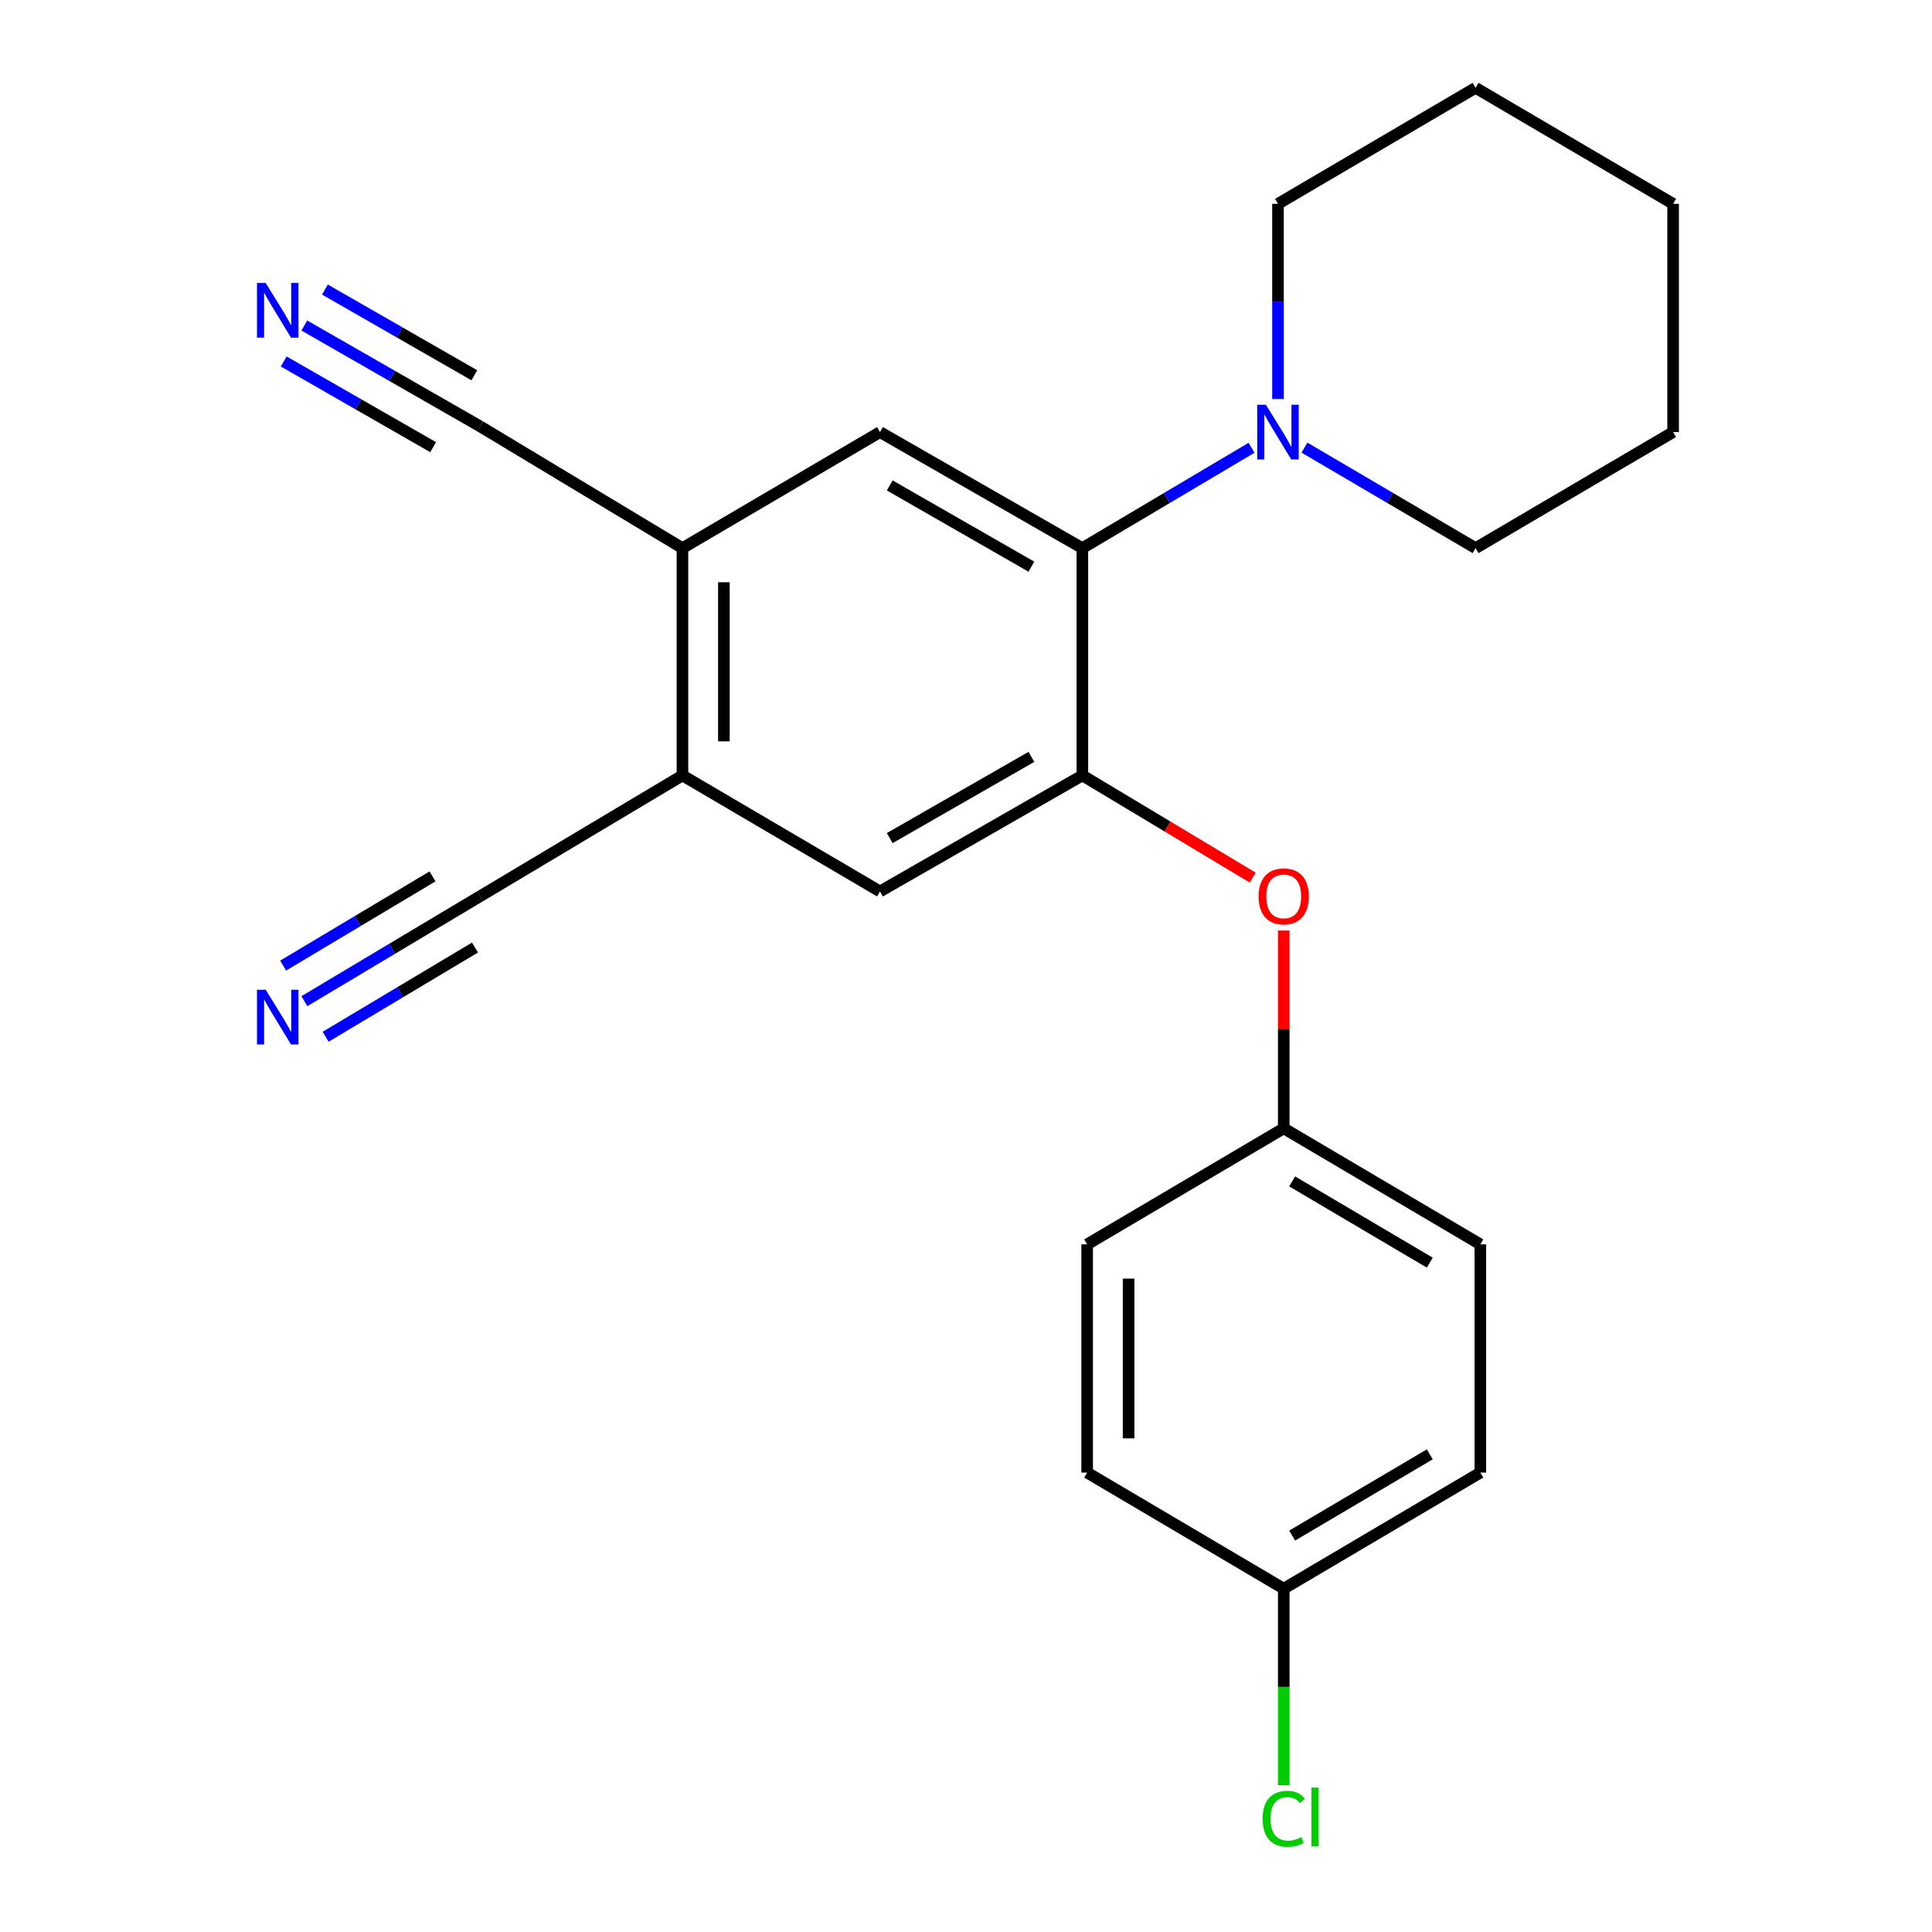 <?xml version='1.0' encoding='iso-8859-1'?>
<svg version='1.1' baseProfile='full'
              xmlns='http://www.w3.org/2000/svg'
                      xmlns:rdkit='http://www.rdkit.org/xml'
                      xmlns:xlink='http://www.w3.org/1999/xlink'
                  xml:space='preserve'
width='1000px' height='1000px' viewBox='0 0 1000 1000'>
<!-- END OF HEADER -->
<rect style='opacity:1.0;fill:#FFFFFF;stroke:none' width='1000' height='1000' x='0' y='0'> </rect>
<path class='bond-0' d='M 560.228,283.715 L 560.228,401.356' style='fill:none;fill-rule:evenodd;stroke:#000000;stroke-width:6px;stroke-linecap:butt;stroke-linejoin:miter;stroke-opacity:1' />
<path class='bond-1' d='M 560.228,283.715 L 604.015,257.741' style='fill:none;fill-rule:evenodd;stroke:#000000;stroke-width:6px;stroke-linecap:butt;stroke-linejoin:miter;stroke-opacity:1' />
<path class='bond-1' d='M 604.015,257.741 L 647.802,231.767' style='fill:none;fill-rule:evenodd;stroke:#0000FF;stroke-width:6px;stroke-linecap:butt;stroke-linejoin:miter;stroke-opacity:1' />
<path class='bond-2' d='M 560.228,283.715 L 455.479,223.65' style='fill:none;fill-rule:evenodd;stroke:#000000;stroke-width:6px;stroke-linecap:butt;stroke-linejoin:miter;stroke-opacity:1' />
<path class='bond-2' d='M 533.846,293.311 L 460.523,251.265' style='fill:none;fill-rule:evenodd;stroke:#000000;stroke-width:6px;stroke-linecap:butt;stroke-linejoin:miter;stroke-opacity:1' />
<path class='bond-7' d='M 560.228,401.356 L 455.479,461.41' style='fill:none;fill-rule:evenodd;stroke:#000000;stroke-width:6px;stroke-linecap:butt;stroke-linejoin:miter;stroke-opacity:1' />
<path class='bond-7' d='M 533.848,391.757 L 460.524,433.795' style='fill:none;fill-rule:evenodd;stroke:#000000;stroke-width:6px;stroke-linecap:butt;stroke-linejoin:miter;stroke-opacity:1' />
<path class='bond-10' d='M 560.228,401.356 L 604.326,427.811' style='fill:none;fill-rule:evenodd;stroke:#000000;stroke-width:6px;stroke-linecap:butt;stroke-linejoin:miter;stroke-opacity:1' />
<path class='bond-10' d='M 604.326,427.811 L 648.425,454.266' style='fill:none;fill-rule:evenodd;stroke:#FF0000;stroke-width:6px;stroke-linecap:butt;stroke-linejoin:miter;stroke-opacity:1' />
<path class='bond-18' d='M 675.19,231.699 L 719.473,257.707' style='fill:none;fill-rule:evenodd;stroke:#0000FF;stroke-width:6px;stroke-linecap:butt;stroke-linejoin:miter;stroke-opacity:1' />
<path class='bond-18' d='M 719.473,257.707 L 763.755,283.715' style='fill:none;fill-rule:evenodd;stroke:#000000;stroke-width:6px;stroke-linecap:butt;stroke-linejoin:miter;stroke-opacity:1' />
<path class='bond-19' d='M 661.485,206.536 L 661.485,156.022' style='fill:none;fill-rule:evenodd;stroke:#0000FF;stroke-width:6px;stroke-linecap:butt;stroke-linejoin:miter;stroke-opacity:1' />
<path class='bond-19' d='M 661.485,156.022 L 661.485,105.508' style='fill:none;fill-rule:evenodd;stroke:#000000;stroke-width:6px;stroke-linecap:butt;stroke-linejoin:miter;stroke-opacity:1' />
<path class='bond-3' d='M 455.479,223.65 L 353.233,283.715' style='fill:none;fill-rule:evenodd;stroke:#000000;stroke-width:6px;stroke-linecap:butt;stroke-linejoin:miter;stroke-opacity:1' />
<path class='bond-4' d='M 353.233,283.715 L 353.233,401.356' style='fill:none;fill-rule:evenodd;stroke:#000000;stroke-width:6px;stroke-linecap:butt;stroke-linejoin:miter;stroke-opacity:1' />
<path class='bond-4' d='M 374.681,301.361 L 374.681,383.71' style='fill:none;fill-rule:evenodd;stroke:#000000;stroke-width:6px;stroke-linecap:butt;stroke-linejoin:miter;stroke-opacity:1' />
<path class='bond-8' d='M 353.233,283.715 L 248.497,220.671' style='fill:none;fill-rule:evenodd;stroke:#000000;stroke-width:6px;stroke-linecap:butt;stroke-linejoin:miter;stroke-opacity:1' />
<path class='bond-9' d='M 353.233,401.356 L 248.497,463.888' style='fill:none;fill-rule:evenodd;stroke:#000000;stroke-width:6px;stroke-linecap:butt;stroke-linejoin:miter;stroke-opacity:1' />
<path class='bond-23' d='M 353.233,401.356 L 455.479,461.41' style='fill:none;fill-rule:evenodd;stroke:#000000;stroke-width:6px;stroke-linecap:butt;stroke-linejoin:miter;stroke-opacity:1' />
<path class='bond-5' d='M 157.55,518.208 L 203.023,491.048' style='fill:none;fill-rule:evenodd;stroke:#0000FF;stroke-width:6px;stroke-linecap:butt;stroke-linejoin:miter;stroke-opacity:1' />
<path class='bond-5' d='M 203.023,491.048 L 248.497,463.888' style='fill:none;fill-rule:evenodd;stroke:#000000;stroke-width:6px;stroke-linecap:butt;stroke-linejoin:miter;stroke-opacity:1' />
<path class='bond-5' d='M 168.548,536.621 L 207.2,513.535' style='fill:none;fill-rule:evenodd;stroke:#0000FF;stroke-width:6px;stroke-linecap:butt;stroke-linejoin:miter;stroke-opacity:1' />
<path class='bond-5' d='M 207.2,513.535 L 245.852,490.45' style='fill:none;fill-rule:evenodd;stroke:#000000;stroke-width:6px;stroke-linecap:butt;stroke-linejoin:miter;stroke-opacity:1' />
<path class='bond-5' d='M 146.552,499.794 L 185.205,476.709' style='fill:none;fill-rule:evenodd;stroke:#0000FF;stroke-width:6px;stroke-linecap:butt;stroke-linejoin:miter;stroke-opacity:1' />
<path class='bond-5' d='M 185.205,476.709 L 223.857,453.623' style='fill:none;fill-rule:evenodd;stroke:#000000;stroke-width:6px;stroke-linecap:butt;stroke-linejoin:miter;stroke-opacity:1' />
<path class='bond-6' d='M 157.519,168.496 L 203.008,194.583' style='fill:none;fill-rule:evenodd;stroke:#0000FF;stroke-width:6px;stroke-linecap:butt;stroke-linejoin:miter;stroke-opacity:1' />
<path class='bond-6' d='M 203.008,194.583 L 248.497,220.671' style='fill:none;fill-rule:evenodd;stroke:#000000;stroke-width:6px;stroke-linecap:butt;stroke-linejoin:miter;stroke-opacity:1' />
<path class='bond-6' d='M 146.849,187.101 L 185.514,209.275' style='fill:none;fill-rule:evenodd;stroke:#0000FF;stroke-width:6px;stroke-linecap:butt;stroke-linejoin:miter;stroke-opacity:1' />
<path class='bond-6' d='M 185.514,209.275 L 224.18,231.45' style='fill:none;fill-rule:evenodd;stroke:#000000;stroke-width:6px;stroke-linecap:butt;stroke-linejoin:miter;stroke-opacity:1' />
<path class='bond-6' d='M 168.189,149.89 L 206.854,172.065' style='fill:none;fill-rule:evenodd;stroke:#0000FF;stroke-width:6px;stroke-linecap:butt;stroke-linejoin:miter;stroke-opacity:1' />
<path class='bond-6' d='M 206.854,172.065 L 245.52,194.239' style='fill:none;fill-rule:evenodd;stroke:#000000;stroke-width:6px;stroke-linecap:butt;stroke-linejoin:miter;stroke-opacity:1' />
<path class='bond-11' d='M 664.464,481.652 L 664.464,532.836' style='fill:none;fill-rule:evenodd;stroke:#FF0000;stroke-width:6px;stroke-linecap:butt;stroke-linejoin:miter;stroke-opacity:1' />
<path class='bond-11' d='M 664.464,532.836 L 664.464,584.019' style='fill:none;fill-rule:evenodd;stroke:#000000;stroke-width:6px;stroke-linecap:butt;stroke-linejoin:miter;stroke-opacity:1' />
<path class='bond-14' d='M 664.464,584.019 L 562.706,644.085' style='fill:none;fill-rule:evenodd;stroke:#000000;stroke-width:6px;stroke-linecap:butt;stroke-linejoin:miter;stroke-opacity:1' />
<path class='bond-15' d='M 664.464,584.019 L 766.222,644.085' style='fill:none;fill-rule:evenodd;stroke:#000000;stroke-width:6px;stroke-linecap:butt;stroke-linejoin:miter;stroke-opacity:1' />
<path class='bond-15' d='M 668.825,611.499 L 740.055,653.545' style='fill:none;fill-rule:evenodd;stroke:#000000;stroke-width:6px;stroke-linecap:butt;stroke-linejoin:miter;stroke-opacity:1' />
<path class='bond-12' d='M 664.464,822.292 L 766.222,762.215' style='fill:none;fill-rule:evenodd;stroke:#000000;stroke-width:6px;stroke-linecap:butt;stroke-linejoin:miter;stroke-opacity:1' />
<path class='bond-12' d='M 668.823,794.811 L 740.054,752.757' style='fill:none;fill-rule:evenodd;stroke:#000000;stroke-width:6px;stroke-linecap:butt;stroke-linejoin:miter;stroke-opacity:1' />
<path class='bond-13' d='M 664.464,822.292 L 664.464,873.15' style='fill:none;fill-rule:evenodd;stroke:#000000;stroke-width:6px;stroke-linecap:butt;stroke-linejoin:miter;stroke-opacity:1' />
<path class='bond-13' d='M 664.464,873.15 L 664.464,924.008' style='fill:none;fill-rule:evenodd;stroke:#00CC00;stroke-width:6px;stroke-linecap:butt;stroke-linejoin:miter;stroke-opacity:1' />
<path class='bond-25' d='M 664.464,822.292 L 562.706,762.215' style='fill:none;fill-rule:evenodd;stroke:#000000;stroke-width:6px;stroke-linecap:butt;stroke-linejoin:miter;stroke-opacity:1' />
<path class='bond-17' d='M 562.706,644.085 L 562.706,762.215' style='fill:none;fill-rule:evenodd;stroke:#000000;stroke-width:6px;stroke-linecap:butt;stroke-linejoin:miter;stroke-opacity:1' />
<path class='bond-17' d='M 584.154,661.805 L 584.154,744.495' style='fill:none;fill-rule:evenodd;stroke:#000000;stroke-width:6px;stroke-linecap:butt;stroke-linejoin:miter;stroke-opacity:1' />
<path class='bond-16' d='M 766.222,644.085 L 766.222,762.215' style='fill:none;fill-rule:evenodd;stroke:#000000;stroke-width:6px;stroke-linecap:butt;stroke-linejoin:miter;stroke-opacity:1' />
<path class='bond-21' d='M 763.755,283.715 L 866.001,223.65' style='fill:none;fill-rule:evenodd;stroke:#000000;stroke-width:6px;stroke-linecap:butt;stroke-linejoin:miter;stroke-opacity:1' />
<path class='bond-20' d='M 661.485,105.508 L 763.755,45.455' style='fill:none;fill-rule:evenodd;stroke:#000000;stroke-width:6px;stroke-linecap:butt;stroke-linejoin:miter;stroke-opacity:1' />
<path class='bond-22' d='M 763.755,45.455 L 866.001,105.508' style='fill:none;fill-rule:evenodd;stroke:#000000;stroke-width:6px;stroke-linecap:butt;stroke-linejoin:miter;stroke-opacity:1' />
<path class='bond-24' d='M 866.001,223.65 L 866.001,105.508' style='fill:none;fill-rule:evenodd;stroke:#000000;stroke-width:6px;stroke-linecap:butt;stroke-linejoin:miter;stroke-opacity:1' />
<path  class='atom-2' d='M 655.225 209.49
L 664.505 224.49
Q 665.425 225.97, 666.905 228.65
Q 668.385 231.33, 668.465 231.49
L 668.465 209.49
L 672.225 209.49
L 672.225 237.81
L 668.345 237.81
L 658.385 221.41
Q 657.225 219.49, 655.985 217.29
Q 654.785 215.09, 654.425 214.41
L 654.425 237.81
L 650.745 237.81
L 650.745 209.49
L 655.225 209.49
' fill='#0000FF'/>
<path  class='atom-6' d='M 137.5 512.284
L 146.78 527.284
Q 147.7 528.764, 149.18 531.444
Q 150.66 534.124, 150.74 534.284
L 150.74 512.284
L 154.5 512.284
L 154.5 540.604
L 150.62 540.604
L 140.66 524.204
Q 139.5 522.284, 138.26 520.084
Q 137.06 517.884, 136.7 517.204
L 136.7 540.604
L 133.02 540.604
L 133.02 512.284
L 137.5 512.284
' fill='#0000FF'/>
<path  class='atom-7' d='M 137.5 146.445
L 146.78 161.445
Q 147.7 162.925, 149.18 165.605
Q 150.66 168.285, 150.74 168.445
L 150.74 146.445
L 154.5 146.445
L 154.5 174.765
L 150.62 174.765
L 140.66 158.365
Q 139.5 156.445, 138.26 154.245
Q 137.06 152.045, 136.7 151.365
L 136.7 174.765
L 133.02 174.765
L 133.02 146.445
L 137.5 146.445
' fill='#0000FF'/>
<path  class='atom-11' d='M 651.464 463.968
Q 651.464 457.168, 654.824 453.368
Q 658.184 449.568, 664.464 449.568
Q 670.744 449.568, 674.104 453.368
Q 677.464 457.168, 677.464 463.968
Q 677.464 470.848, 674.064 474.768
Q 670.664 478.648, 664.464 478.648
Q 658.224 478.648, 654.824 474.768
Q 651.464 470.888, 651.464 463.968
M 664.464 475.448
Q 668.784 475.448, 671.104 472.568
Q 673.464 469.648, 673.464 463.968
Q 673.464 458.408, 671.104 455.608
Q 668.784 452.768, 664.464 452.768
Q 660.144 452.768, 657.784 455.568
Q 655.464 458.368, 655.464 463.968
Q 655.464 469.688, 657.784 472.568
Q 660.144 475.448, 664.464 475.448
' fill='#FF0000'/>
<path  class='atom-14' d='M 653.544 941.402
Q 653.544 934.362, 656.824 930.682
Q 660.144 926.962, 666.424 926.962
Q 672.264 926.962, 675.384 931.082
L 672.744 933.242
Q 670.464 930.242, 666.424 930.242
Q 662.144 930.242, 659.864 933.122
Q 657.624 935.962, 657.624 941.402
Q 657.624 947.002, 659.944 949.882
Q 662.304 952.762, 666.864 952.762
Q 669.984 952.762, 673.624 950.882
L 674.744 953.882
Q 673.264 954.842, 671.024 955.402
Q 668.784 955.962, 666.304 955.962
Q 660.144 955.962, 656.824 952.202
Q 653.544 948.442, 653.544 941.402
' fill='#00CC00'/>
<path  class='atom-14' d='M 678.824 925.242
L 682.504 925.242
L 682.504 955.602
L 678.824 955.602
L 678.824 925.242
' fill='#00CC00'/>
</svg>
